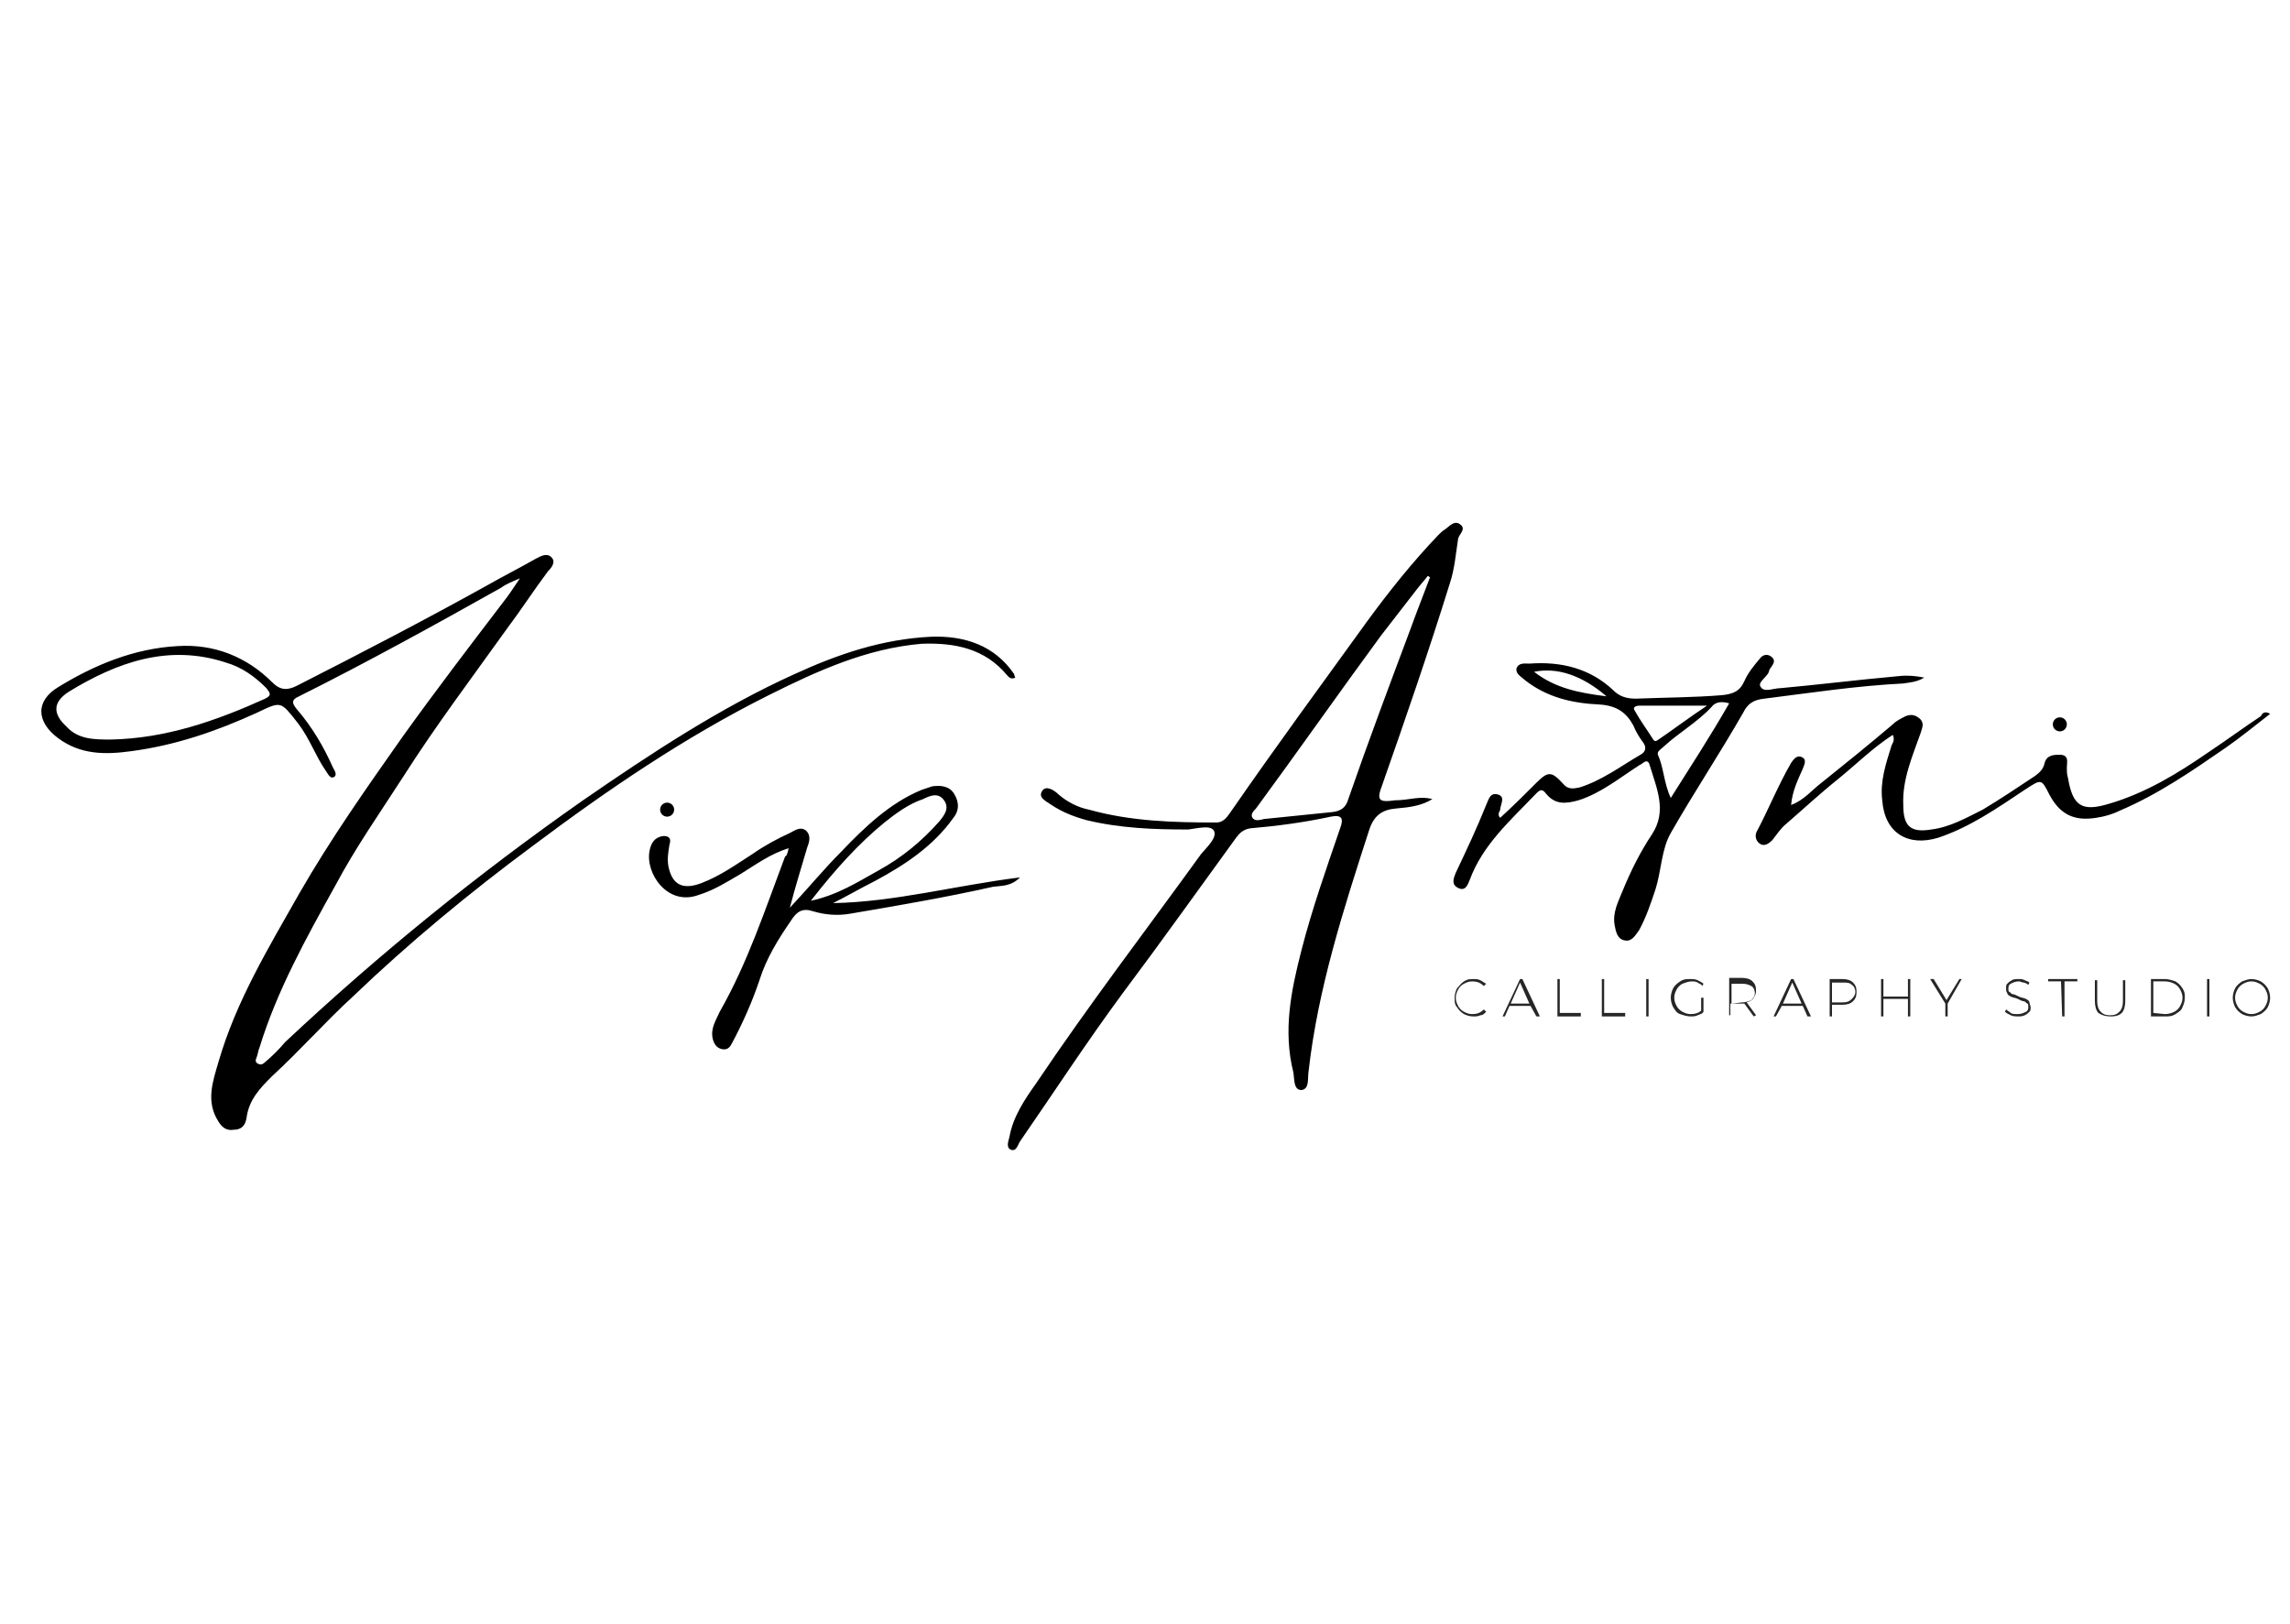 <?xml version="1.0" encoding="UTF-8"?> <!-- Generator: Adobe Illustrator 24.1.1, SVG Export Plug-In . SVG Version: 6.00 Build 0) --> <svg xmlns="http://www.w3.org/2000/svg" xmlns:xlink="http://www.w3.org/1999/xlink" id="Слой_1" x="0px" y="0px" viewBox="0 0 196 139" style="enable-background:new 0 0 196 139;" xml:space="preserve"> <style type="text/css"> .st0{opacity:0.85;enable-background:new ;} </style> <g> <circle cx="57.1" cy="69.3" r="0.6"></circle> <g> <g> <path d="M86.9,58c-0.4,0.2-0.6-0.1-0.7-0.2c-1.9-2.3-4.5-2.8-7.3-2.7c-4.7,0.4-8.9,2.3-13.1,4.4c-7.2,3.6-13.8,8.1-20.2,12.9 c-5.4,4-10.6,8.3-15.4,12.9c-2.4,2.2-4.5,4.6-6.9,6.8c-1,1-2,2-2.2,3.6c-0.1,0.6-0.4,1-1.1,1c-0.6,0.1-1-0.2-1.3-0.7 c-1.1-1.7-0.5-3.4,0-5.1c1.5-5.2,4.3-9.8,6.9-14.4c2.7-4.7,5.8-9.1,8.9-13.5c2.8-3.9,5.7-7.7,8.6-11.5c0.4-0.5,0.8-1.1,1.4-2 c-0.7,0.3-1.2,0.5-1.6,0.8c-5.7,3.2-11.5,6.4-17.3,9.3c-0.7,0.3-0.6,0.6-0.2,1.1c1.3,1.5,2.3,3.2,3.1,5c0.1,0.2,0.4,0.6,0.1,0.8 c-0.3,0.2-0.5-0.2-0.7-0.5c-0.9-1.3-1.4-2.8-2.4-4.1C24,60,24.1,60,22,61c-3.5,1.6-7,2.8-10.8,3.3c-2.2,0.3-4.3,0.3-6.2-1.1 c-1.9-1.4-2-3.2,0-4.4c3.1-1.9,6.5-3.3,10.2-3.5c3.1-0.2,5.9,0.9,8.1,3.1c0.7,0.7,1.3,0.7,2.1,0.3c5.5-2.8,10.9-5.6,16.3-8.6 c1.4-0.8,2.8-1.5,4.2-2.3c0.4-0.2,0.9-0.5,1.3-0.1c0.4,0.4,0,0.9-0.3,1.2c-1.2,1.6-2.3,3.3-3.5,4.9c-3,4.2-6.1,8.3-8.9,12.7 c-2,3.1-4.1,6.1-5.8,9.3c-2.5,4.5-5,9-6.5,13.9c-0.1,0.2-0.1,0.4-0.2,0.7S21.8,90.8,22,91c0.3,0.2,0.5,0.1,0.7-0.1 c0.6-0.5,1.2-1.1,1.7-1.7c8-7.5,16.5-14.4,25.5-20.7c5.8-4,11.7-7.9,18.1-10.8c3.7-1.7,7.5-3,11.7-3.2c2.8-0.1,5.4,0.7,7.1,3.2 C86.8,57.7,86.8,57.8,86.9,58z M9.5,63.3c4.7-0.1,9-1.6,13.2-3.5c0.6-0.3,0.4-0.5,0.1-0.9c-1-1-2.1-1.8-3.5-2.2 c-4.9-1.6-9.3,0-13.4,2.5c-1.4,0.9-1.4,1.9-0.2,3C6.7,63.3,8.1,63.3,9.5,63.3z"></path> <path d="M122.6,68.4c-1,0.6-2,0.7-3.1,0.8c-1.2,0.1-1.9,0.6-2.3,1.8c-2.2,6.8-4.4,13.6-5.2,20.7c-0.1,0.6,0.1,1.5-0.6,1.6 c-0.7,0-0.6-0.9-0.7-1.5c-0.9-3.6-0.2-7,0.7-10.5c0.9-3.5,2.1-6.9,3.3-10.4c0.3-0.8,0.2-1.2-0.8-1c-2.3,0.5-4.6,0.8-6.9,1 c-0.6,0.1-0.9,0.4-1.2,0.8c-3.2,4.4-6.4,8.9-9.7,13.3c-3.1,4.2-5.9,8.5-8.8,12.7c-0.2,0.3-0.3,0.9-0.8,0.7 c-0.4-0.2-0.2-0.7-0.1-1.1c0.3-1.7,1.3-3.2,2.3-4.6c4.5-6.7,9.4-13.1,14.1-19.6c0.5-0.6,1.4-1.4,1.1-2c-0.3-0.5-1.4-0.2-2.2-0.1 c-2.9,0-5.8-0.1-8.7-0.8c-1.1-0.3-2.1-0.7-3-1.3c-0.4-0.3-1.2-0.6-0.8-1.2c0.3-0.5,1-0.1,1.4,0.3c0.7,0.6,1.6,1.1,2.6,1.3 c3.6,1,7.2,1.1,10.9,1.1c0.7,0,1-0.6,1.3-1c3.8-5.5,7.7-10.8,11.6-16.2c1.9-2.6,3.9-5.1,6.1-7.4c0.2-0.2,0.4-0.4,0.6-0.5 c0.4-0.3,0.8-0.8,1.3-0.4s-0.1,0.8-0.2,1.2c-0.2,1.3-0.3,2.6-0.7,3.8c-1.8,5.8-3.8,11.6-5.8,17.3c-0.5,1.3-0.3,1.5,1.1,1.3 C120.6,68.5,121.5,68.1,122.6,68.4z M122.4,49.4c-0.1,0-0.1-0.1-0.2-0.1c-0.3,0.4-0.6,0.7-0.9,1.1c-1,1.3-2.1,2.7-3.1,4 c-3.6,4.9-7.1,9.9-10.7,14.8c-0.2,0.2-0.5,0.5-0.3,0.8c0.2,0.3,0.6,0.2,1,0.1c1.9-0.2,3.9-0.4,5.9-0.6c0.7-0.1,1.1-0.4,1.3-1.1 c1.7-4.9,3.5-9.7,5.3-14.5C121.2,52.5,121.8,51,122.4,49.4z"></path> <path d="M128.4,70c1.1-1,2.1-2,3.1-3c1-1,1.3-1,2.3,0.1c0.4,0.5,0.9,0.4,1.4,0.3c1.9-0.6,3.5-1.8,5.2-2.8 c0.4-0.2,0.6-0.6,0.2-1.1c-0.3-0.4-0.6-0.9-0.8-1.4c-0.6-1.1-1.4-1.7-2.9-1.8c-2.3-0.1-4.5-0.6-6.4-2.1c-0.3-0.3-0.8-0.5-0.7-1 c0.2-0.5,0.7-0.4,1.1-0.4c2.7-0.2,5.2,0.4,7.2,2.3c0.5,0.5,1.1,0.7,1.9,0.7c2.5-0.1,5-0.1,7.4-0.3c0.9-0.1,1.5-0.3,1.9-1.2 c0.3-0.7,0.8-1.3,1.3-1.9c0.2-0.3,0.6-0.5,1-0.2c0.4,0.3,0.2,0.6,0,0.9c-0.1,0.1-0.2,0.3-0.2,0.4c-0.2,0.5-1,0.9-0.7,1.3 c0.3,0.5,1.1,0.1,1.7,0.1c3.3-0.3,6.5-0.7,9.8-1c0.8-0.1,1.5-0.1,2.5,0.1c-0.7,0.4-1.2,0.4-1.8,0.5c-4,0.2-7.9,0.8-11.9,1.3 c-0.9,0.1-1.4,0.4-1.8,1.2c-2,3.5-4.2,6.8-6.2,10.3c-0.8,1.4-0.8,3.2-1.3,4.8c-0.4,1.2-0.8,2.4-1.4,3.5c-0.3,0.4-0.6,1-1.2,0.9 c-0.7-0.1-0.8-0.8-0.9-1.3c-0.2-1.1,0.3-2,0.7-3c0.7-1.7,1.5-3.3,2.5-4.8c1.3-2,0.4-3.9-0.2-5.9c-0.2-0.7-0.6-0.1-0.9,0 c-1.7,1.1-3.3,2.4-5.2,3c-1.1,0.3-2,0.4-2.8-0.6c-0.3-0.4-0.5-0.3-0.8,0c-2.2,2.3-4.6,4.4-5.7,7.4c-0.2,0.5-0.4,1-1,0.7 c-0.6-0.3-0.4-0.8-0.2-1.3c0.9-1.9,1.8-3.8,2.6-5.8c0.2-0.4,0.3-1.1,1-0.9s0.2,0.9,0.2,1.3C128.4,69.4,128.1,69.7,128.4,70z M148,60.2c-0.7-0.2-1.2-0.1-1.5,0.3c-1.2,1.3-2.8,2.2-4.1,3.4c-0.2,0.2-0.6,0.4-0.5,0.7c0.5,1.1,0.5,2.4,1.1,3.7 C144.7,65.6,146.4,63,148,60.2z M146.1,60.4c-2.1,0-3.9,0-5.8,0c-0.2,0-0.6,0.1-0.4,0.4c0.5,0.9,1.1,1.7,1.6,2.5 c0.2,0.3,0.4,0,0.6-0.1C143.4,62.3,144.6,61.4,146.1,60.4z M137.5,59.6c-2.1-1.8-4.2-2.5-6.2-2.1 C133.1,58.9,135.1,59.3,137.5,59.6z"></path> <path d="M67.5,72.6c-1.6,0.5-2.8,1.4-4.1,2.2c-1.2,0.7-2.3,1.4-3.6,1.8c-2.7,1-4.6-1.9-4.2-3.8c0.1-0.5,0.3-0.9,0.7-1.1 c0.2-0.1,0.5-0.2,0.8-0.1c0.3,0.1,0.3,0.4,0.2,0.7c-0.1,0.6-0.2,1.2-0.1,1.8c0.3,1.6,1.2,2.1,2.8,1.5c1.6-0.6,3-1.6,4.4-2.5 c1-0.7,2.1-1.3,3.2-1.8c0.4-0.2,0.9-0.6,1.4-0.2c0.4,0.4,0.3,0.9,0.1,1.4c-0.5,1.7-1,3.3-1.5,5.2c1.6-1.7,2.9-3.3,4.4-4.8 c2-2.1,4.2-4.2,6.9-5.3c0.3-0.1,0.6-0.2,0.9-0.3c0.8-0.1,1.5,0,1.9,0.7c0.4,0.7,0.4,1.4-0.1,2c-1.7,2.4-4.1,4-6.7,5.4 c-1.2,0.6-2.4,1.3-3.6,1.9c5.3-0.1,10.4-1.5,16-2.2c-0.8,0.8-1.6,0.7-2.3,0.8c-4,0.9-8.1,1.6-12.2,2.3c-1.1,0.2-2.2,0.1-3.2-0.2 c-0.9-0.3-1.4,0-1.9,0.8c-1.1,1.6-2.1,3.2-2.7,5.1c-0.6,1.8-1.4,3.6-2.3,5.3c-0.2,0.4-0.4,0.7-0.9,0.6c-0.5-0.1-0.7-0.5-0.8-0.9 c-0.2-0.9,0.3-1.6,0.6-2.3c2.4-4.2,3.9-8.8,5.6-13.3C67.3,73.3,67.4,73.1,67.5,72.6z M69.4,77.1c2.3-0.5,4-1.6,5.8-2.6 c2-1.1,3.7-2.5,5.2-4.2c0.4-0.5,0.9-1.1,0.4-1.8c-0.5-0.7-1.2-0.4-1.8-0.1c-1.2,0.4-2.3,1.2-3.3,2C73.5,72.2,71.5,74.4,69.4,77.1 z"></path> <path d="M194.3,61.1c-1.3,1-2.5,2-3.8,2.9c-2.9,2-5.8,4-9.1,5.4c-0.6,0.3-1.3,0.5-2,0.6c-1.9,0.3-3.1-0.3-4-2 c-0.7-1.4-0.7-1.3-2.1-0.4c-2.4,1.6-4.7,3.2-7.4,4.1c-2.6,0.8-4.6-0.4-4.8-3.2c-0.2-1.6,0.3-3.1,0.8-4.7c0.1-0.2,0.3-0.5,0.1-0.9 c-1.7,1.1-3.1,2.5-4.7,3.8c-1.5,1.2-2.9,2.5-4.4,3.8c-0.5,0.4-0.8,0.9-1.2,1.4c-0.3,0.3-0.7,0.6-1.1,0.3 c-0.4-0.3-0.4-0.8-0.2-1.1c1-1.9,1.8-3.9,2.9-5.8c0.2-0.3,0.5-0.7,0.9-0.5c0.5,0.2,0.2,0.7,0.1,1c-0.4,0.9-0.9,1.9-1,3.1 c1.1-0.4,1.8-1.3,2.6-1.9c2-1.6,4.1-3.3,6.1-5c0.3-0.3,0.7-0.5,1.1-0.7c0.5-0.2,0.9-0.1,1.3,0.3c0.3,0.4,0.1,0.7,0,1.1 c-0.7,2-1.6,4-1.5,6.2c0,1.8,0.6,2.4,2.4,2.1c1.6-0.2,3-1,4.4-1.7c1.5-0.9,3-1.9,4.5-2.9c0.4-0.3,0.7-0.6,0.8-1.1 c0.2-0.7,0.8-0.7,1.4-0.7c0.7,0.1,0.5,0.6,0.5,1.1c0,0.3,0,0.6,0.1,0.9c0.4,2.4,1.2,2.9,3.5,2.2c3.1-0.9,5.9-2.6,8.5-4.4 c1.5-1,3-2.1,4.5-3.1C193.6,61.1,193.8,60.8,194.3,61.1z"></path> </g> </g> <g class="st0"> <path d="M125.3,86.8c-0.3-0.2-0.4-0.3-0.6-0.6c-0.2-0.2-0.2-0.5-0.2-0.8s0.1-0.6,0.2-0.8c0.2-0.2,0.3-0.4,0.6-0.6 c0.3-0.2,0.5-0.2,0.8-0.2c0.2,0,0.4,0,0.6,0.1c0.2,0.1,0.3,0.2,0.5,0.3l-0.2,0.2c-0.3-0.3-0.6-0.4-1-0.4c-0.3,0-0.5,0.1-0.7,0.2 c-0.2,0.1-0.4,0.3-0.5,0.5c-0.1,0.2-0.2,0.4-0.2,0.7s0.1,0.5,0.2,0.7s0.3,0.4,0.5,0.5c0.2,0.1,0.4,0.2,0.7,0.2 c0.4,0,0.7-0.1,1-0.4l0.2,0.2c-0.2,0.2-0.3,0.3-0.5,0.3c-0.2,0.1-0.4,0.1-0.6,0.1C125.8,87,125.5,86.9,125.3,86.8z"></path> <path d="M131,86.1h-1.8l-0.4,0.9h-0.2l1.5-3.2h0.2l1.5,3.2h-0.3L131,86.1z M130.9,85.9l-0.8-1.8l-0.8,1.8H130.9z"></path> <path d="M133.3,83.8h0.2v2.9h1.8V87h-2V83.8z"></path> <path d="M137.1,83.8h0.2v2.9h1.8V87h-2V83.8z"></path> <path d="M140.9,83.8h0.2V87h-0.2V83.8z"></path> <path d="M145.6,85.4h0.2v1.2c-0.1,0.2-0.3,0.2-0.5,0.3s-0.4,0.1-0.6,0.1c-0.3,0-0.6-0.1-0.9-0.2s-0.4-0.3-0.6-0.6 c-0.1-0.2-0.2-0.5-0.2-0.8s0.1-0.6,0.2-0.8c0.1-0.2,0.3-0.4,0.6-0.6c0.3-0.2,0.5-0.2,0.9-0.2c0.2,0,0.4,0,0.6,0.1 c0.2,0.1,0.4,0.2,0.5,0.3l-0.1,0.2c-0.1-0.2-0.3-0.2-0.4-0.3c-0.2-0.1-0.3-0.1-0.5-0.1c-0.3,0-0.5,0.1-0.8,0.2 c-0.2,0.1-0.4,0.3-0.5,0.5c-0.1,0.2-0.2,0.4-0.2,0.7s0.1,0.5,0.2,0.7s0.3,0.4,0.5,0.5s0.4,0.2,0.7,0.2c0.4,0,0.7-0.1,0.9-0.3 L145.6,85.4C145.5,85.4,145.6,85.4,145.6,85.4z"></path> <path d="M150.1,87l-0.8-1.1c-0.1,0-0.2,0-0.3,0h-0.9v1H148v-3.2h1.1c0.4,0,0.7,0.1,0.9,0.3s0.3,0.4,0.3,0.8c0,0.3-0.1,0.4-0.2,0.6 s-0.3,0.3-0.6,0.4l0.8,1.1L150.1,87L150.1,87L150.1,87z M149.1,85.8c0.3,0,0.6-0.1,0.8-0.2c0.2-0.2,0.3-0.4,0.3-0.6 s-0.1-0.5-0.3-0.6s-0.4-0.2-0.8-0.2h-0.9v1.7L149.1,85.8L149.1,85.8z"></path> <path d="M154.3,86.1h-1.8L152,87h-0.2l1.5-3.2h0.2l1.5,3.2h-0.3L154.3,86.1z M154.2,85.9l-0.8-1.8l-0.8,1.8H154.2z"></path> <path d="M158.6,84.1c0.2,0.2,0.3,0.4,0.3,0.8s-0.1,0.6-0.3,0.8s-0.5,0.3-0.9,0.3h-0.9v1h-0.2v-3.2h1.1 C158.1,83.8,158.4,83.9,158.6,84.1z M158.5,85.5c0.2-0.2,0.3-0.4,0.3-0.6s-0.1-0.5-0.3-0.6c-0.2-0.2-0.4-0.2-0.8-0.2h-0.9v1.7h0.9 C158.1,85.8,158.3,85.7,158.5,85.5z"></path> <path d="M163.5,83.8V87h-0.2v-1.5h-2.1V87h-0.2v-3.2h0.2v1.5h2.1v-1.5H163.5z"></path> <path d="M166.7,85.9V87h-0.2v-1.1l-1.3-2.1h0.3l1.1,1.8l1.1-1.8h0.2L166.7,85.9z"></path> <path d="M172.1,86.9c-0.2-0.1-0.4-0.2-0.5-0.3l0.1-0.2c0.1,0.1,0.3,0.2,0.4,0.3s0.4,0.1,0.6,0.1c0.3,0,0.5-0.1,0.7-0.2 s0.2-0.3,0.2-0.4c0-0.2,0-0.3-0.1-0.3c-0.1-0.1-0.2-0.2-0.3-0.2s-0.3-0.1-0.5-0.2c-0.2-0.1-0.4-0.1-0.6-0.2s-0.3-0.2-0.3-0.3 c-0.1-0.1-0.1-0.3-0.1-0.4c0-0.2,0-0.3,0.1-0.4c0.1-0.1,0.2-0.2,0.4-0.3c0.1-0.1,0.4-0.1,0.6-0.1c0.2,0,0.3,0,0.5,0.1 s0.3,0.1,0.4,0.2l-0.1,0.2c-0.1-0.1-0.3-0.2-0.4-0.2c-0.1,0-0.3-0.1-0.4-0.1c-0.3,0-0.5,0.1-0.7,0.2s-0.2,0.3-0.2,0.4 c0,0.2,0,0.3,0.1,0.3c0.1,0.1,0.2,0.2,0.3,0.2s0.3,0.1,0.5,0.2c0.2,0.1,0.4,0.1,0.6,0.2s0.3,0.2,0.3,0.3s0.1,0.3,0.1,0.4 c0,0.2,0,0.3-0.1,0.4c-0.1,0.1-0.2,0.2-0.4,0.3c-0.2,0.1-0.4,0.1-0.6,0.1C172.6,87,172.3,87,172.1,86.9z"></path> <path d="M176.4,84h-1.1v-0.2h2.5V84h-1.1V87h-0.2L176.4,84L176.4,84z"></path> <path d="M179.6,86.7c-0.2-0.2-0.3-0.6-0.3-1v-1.8h0.2v1.8c0,0.4,0.1,0.7,0.3,0.9c0.2,0.2,0.4,0.3,0.8,0.3s0.6-0.1,0.8-0.3 c0.2-0.2,0.3-0.5,0.3-0.9v-1.8h0.2v1.8c0,0.4-0.1,0.8-0.3,1c-0.2,0.2-0.5,0.3-0.9,0.3C180.2,87,179.9,86.9,179.6,86.7z"></path> <path d="M184.1,83.8h1.2c0.3,0,0.6,0.1,0.9,0.2c0.3,0.2,0.4,0.3,0.6,0.6s0.2,0.5,0.2,0.8s-0.1,0.6-0.2,0.8 c-0.1,0.3-0.3,0.4-0.6,0.6s-0.6,0.2-0.9,0.2h-1.2V83.8z M185.3,86.8c0.3,0,0.6-0.1,0.8-0.2s0.4-0.3,0.5-0.5 c0.1-0.2,0.2-0.4,0.2-0.7s-0.1-0.5-0.2-0.7c-0.1-0.2-0.3-0.4-0.5-0.5s-0.5-0.2-0.8-0.2h-1v2.7L185.3,86.8L185.3,86.8z"></path> <path d="M188.9,83.8h0.2V87h-0.2V83.8z"></path> <path d="M191.9,86.8c-0.3-0.2-0.4-0.3-0.6-0.6c-0.1-0.2-0.2-0.5-0.2-0.8s0.1-0.6,0.2-0.8c0.1-0.2,0.3-0.4,0.6-0.6 c0.3-0.1,0.5-0.2,0.8-0.2s0.6,0.1,0.8,0.2c0.3,0.2,0.4,0.3,0.6,0.6c0.1,0.2,0.2,0.5,0.2,0.8s-0.1,0.6-0.2,0.8 c-0.1,0.2-0.3,0.4-0.6,0.6c-0.3,0.1-0.5,0.2-0.8,0.2C192.4,87,192.1,86.9,191.9,86.8z M193.4,86.6c0.2-0.1,0.4-0.3,0.5-0.5 c0.1-0.2,0.2-0.4,0.2-0.7s-0.1-0.5-0.2-0.7c-0.1-0.2-0.3-0.4-0.5-0.5S193,84,192.7,84c-0.3,0-0.5,0.1-0.7,0.2 c-0.2,0.1-0.4,0.3-0.5,0.5c-0.1,0.2-0.2,0.4-0.2,0.7s0.1,0.5,0.2,0.7s0.3,0.4,0.5,0.5c0.2,0.1,0.4,0.2,0.7,0.2 S193.2,86.7,193.4,86.6z"></path> </g> <circle cx="176.3" cy="62" r="0.6"></circle> </g> </svg> 